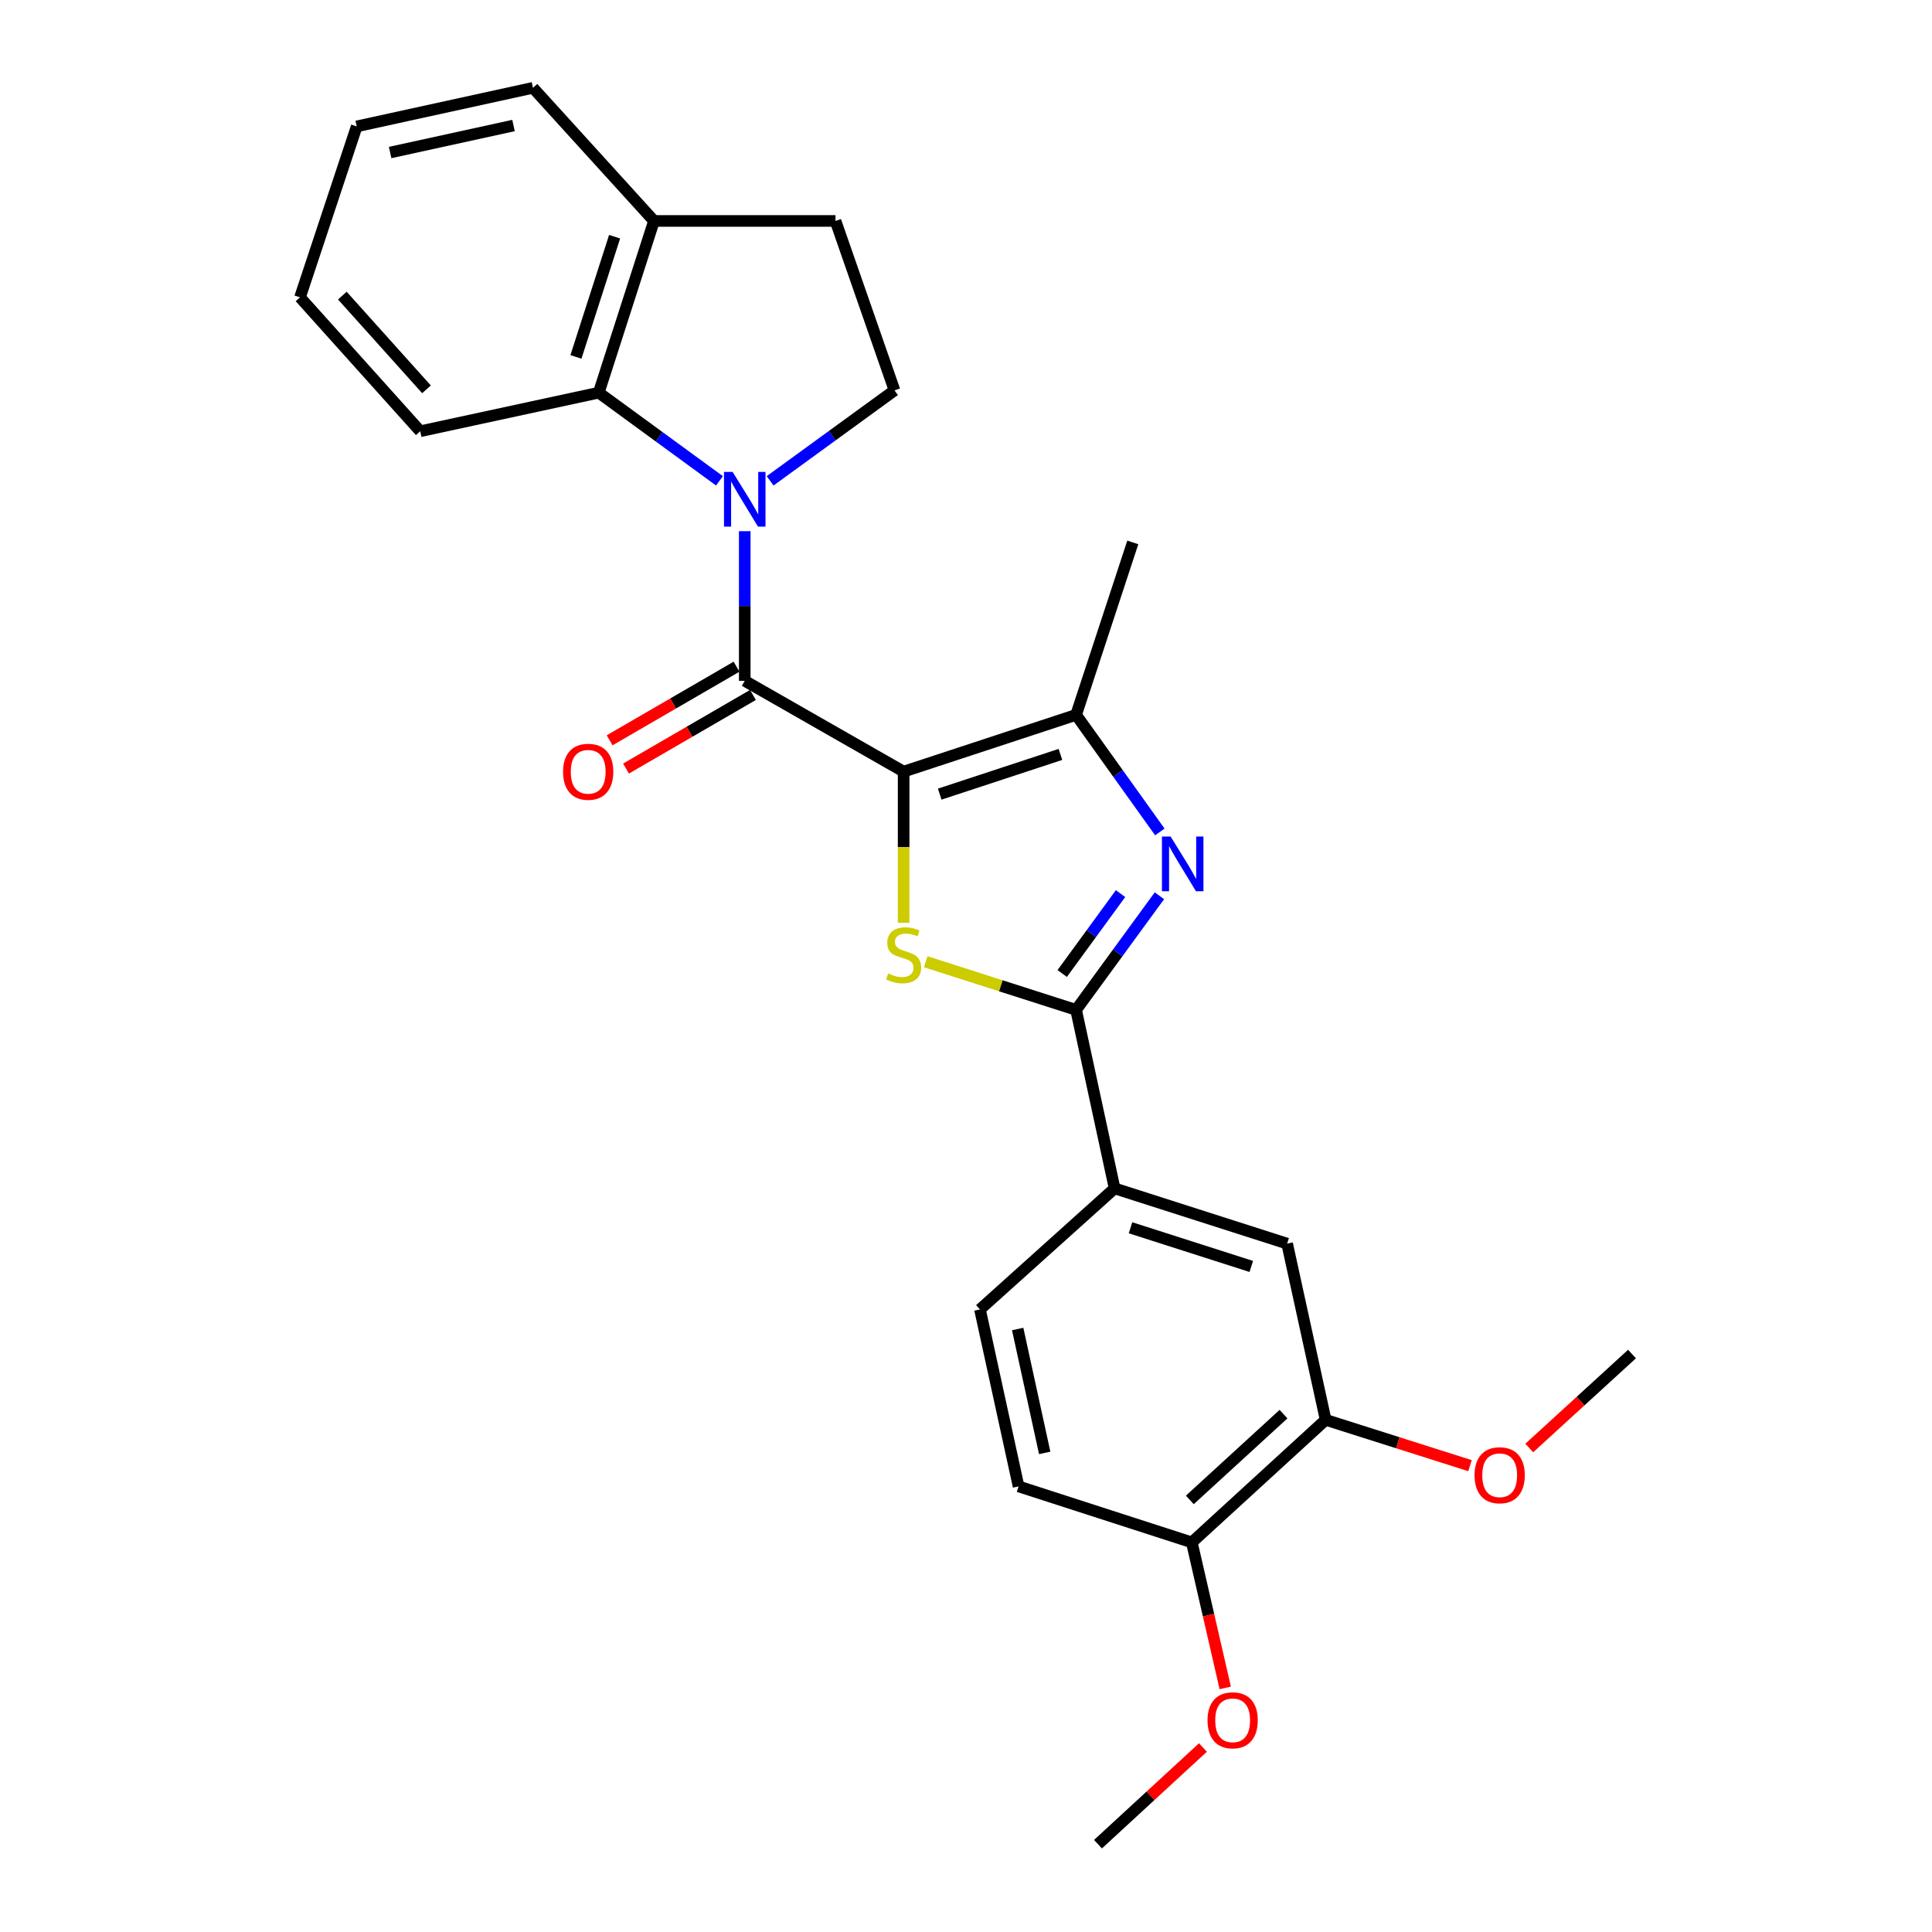 <?xml version='1.0' encoding='iso-8859-1'?>
<svg version='1.1' baseProfile='full'
              xmlns='http://www.w3.org/2000/svg'
                      xmlns:rdkit='http://www.rdkit.org/xml'
                      xmlns:xlink='http://www.w3.org/1999/xlink'
                  xml:space='preserve'
width='1000px' height='1000px' viewBox='0 0 1000 1000'>
<!-- END OF HEADER -->
<rect style='opacity:1.0;fill:#FFFFFF;stroke:none' width='1000' height='1000' x='0' y='0'> </rect>
<path class='bond-0' d='M 467.716,399.39 L 385.478,352.396' style='fill:none;fill-rule:evenodd;stroke:#000000;stroke-width:6px;stroke-linecap:butt;stroke-linejoin:miter;stroke-opacity:1' />
<path class='bond-2' d='M 467.716,399.39 L 467.716,438.515' style='fill:none;fill-rule:evenodd;stroke:#000000;stroke-width:6px;stroke-linecap:butt;stroke-linejoin:miter;stroke-opacity:1' />
<path class='bond-2' d='M 467.716,438.515 L 467.716,477.641' style='fill:none;fill-rule:evenodd;stroke:#CCCC00;stroke-width:6px;stroke-linecap:butt;stroke-linejoin:miter;stroke-opacity:1' />
<path class='bond-5' d='M 467.716,399.39 L 556.979,370.017' style='fill:none;fill-rule:evenodd;stroke:#000000;stroke-width:6px;stroke-linecap:butt;stroke-linejoin:miter;stroke-opacity:1' />
<path class='bond-5' d='M 486.39,411.044 L 548.874,390.484' style='fill:none;fill-rule:evenodd;stroke:#000000;stroke-width:6px;stroke-linecap:butt;stroke-linejoin:miter;stroke-opacity:1' />
<path class='bond-1' d='M 385.478,352.396 L 385.478,313.67' style='fill:none;fill-rule:evenodd;stroke:#000000;stroke-width:6px;stroke-linecap:butt;stroke-linejoin:miter;stroke-opacity:1' />
<path class='bond-1' d='M 385.478,313.67 L 385.478,274.945' style='fill:none;fill-rule:evenodd;stroke:#0000FF;stroke-width:6px;stroke-linecap:butt;stroke-linejoin:miter;stroke-opacity:1' />
<path class='bond-11' d='M 381.237,345.082 L 348.391,364.131' style='fill:none;fill-rule:evenodd;stroke:#000000;stroke-width:6px;stroke-linecap:butt;stroke-linejoin:miter;stroke-opacity:1' />
<path class='bond-11' d='M 348.391,364.131 L 315.544,383.179' style='fill:none;fill-rule:evenodd;stroke:#FF0000;stroke-width:6px;stroke-linecap:butt;stroke-linejoin:miter;stroke-opacity:1' />
<path class='bond-11' d='M 389.719,359.709 L 356.873,378.757' style='fill:none;fill-rule:evenodd;stroke:#000000;stroke-width:6px;stroke-linecap:butt;stroke-linejoin:miter;stroke-opacity:1' />
<path class='bond-11' d='M 356.873,378.757 L 324.026,397.806' style='fill:none;fill-rule:evenodd;stroke:#FF0000;stroke-width:6px;stroke-linecap:butt;stroke-linejoin:miter;stroke-opacity:1' />
<path class='bond-6' d='M 372.399,248.882 L 341.155,226.062' style='fill:none;fill-rule:evenodd;stroke:#0000FF;stroke-width:6px;stroke-linecap:butt;stroke-linejoin:miter;stroke-opacity:1' />
<path class='bond-6' d='M 341.155,226.062 L 309.91,203.241' style='fill:none;fill-rule:evenodd;stroke:#000000;stroke-width:6px;stroke-linecap:butt;stroke-linejoin:miter;stroke-opacity:1' />
<path class='bond-8' d='M 398.615,248.882 L 430.807,225.47' style='fill:none;fill-rule:evenodd;stroke:#0000FF;stroke-width:6px;stroke-linecap:butt;stroke-linejoin:miter;stroke-opacity:1' />
<path class='bond-8' d='M 430.807,225.47 L 463,202.058' style='fill:none;fill-rule:evenodd;stroke:#000000;stroke-width:6px;stroke-linecap:butt;stroke-linejoin:miter;stroke-opacity:1' />
<path class='bond-3' d='M 479.139,497.787 L 518.059,510.25' style='fill:none;fill-rule:evenodd;stroke:#CCCC00;stroke-width:6px;stroke-linecap:butt;stroke-linejoin:miter;stroke-opacity:1' />
<path class='bond-3' d='M 518.059,510.25 L 556.979,522.713' style='fill:none;fill-rule:evenodd;stroke:#000000;stroke-width:6px;stroke-linecap:butt;stroke-linejoin:miter;stroke-opacity:1' />
<path class='bond-7' d='M 556.979,522.713 L 576.921,615.104' style='fill:none;fill-rule:evenodd;stroke:#000000;stroke-width:6px;stroke-linecap:butt;stroke-linejoin:miter;stroke-opacity:1' />
<path class='bond-26' d='M 556.979,522.713 L 578.547,493.178' style='fill:none;fill-rule:evenodd;stroke:#000000;stroke-width:6px;stroke-linecap:butt;stroke-linejoin:miter;stroke-opacity:1' />
<path class='bond-26' d='M 578.547,493.178 L 600.115,463.644' style='fill:none;fill-rule:evenodd;stroke:#0000FF;stroke-width:6px;stroke-linecap:butt;stroke-linejoin:miter;stroke-opacity:1' />
<path class='bond-26' d='M 549.795,503.881 L 564.893,483.207' style='fill:none;fill-rule:evenodd;stroke:#000000;stroke-width:6px;stroke-linecap:butt;stroke-linejoin:miter;stroke-opacity:1' />
<path class='bond-26' d='M 564.893,483.207 L 579.99,462.533' style='fill:none;fill-rule:evenodd;stroke:#0000FF;stroke-width:6px;stroke-linecap:butt;stroke-linejoin:miter;stroke-opacity:1' />
<path class='bond-4' d='M 600.336,430.614 L 578.658,400.315' style='fill:none;fill-rule:evenodd;stroke:#0000FF;stroke-width:6px;stroke-linecap:butt;stroke-linejoin:miter;stroke-opacity:1' />
<path class='bond-4' d='M 578.658,400.315 L 556.979,370.017' style='fill:none;fill-rule:evenodd;stroke:#000000;stroke-width:6px;stroke-linecap:butt;stroke-linejoin:miter;stroke-opacity:1' />
<path class='bond-18' d='M 556.979,370.017 L 586.333,280.754' style='fill:none;fill-rule:evenodd;stroke:#000000;stroke-width:6px;stroke-linecap:butt;stroke-linejoin:miter;stroke-opacity:1' />
<path class='bond-12' d='M 309.91,203.241 L 338.503,114.363' style='fill:none;fill-rule:evenodd;stroke:#000000;stroke-width:6px;stroke-linecap:butt;stroke-linejoin:miter;stroke-opacity:1' />
<path class='bond-12' d='M 298.104,184.731 L 318.119,122.517' style='fill:none;fill-rule:evenodd;stroke:#000000;stroke-width:6px;stroke-linecap:butt;stroke-linejoin:miter;stroke-opacity:1' />
<path class='bond-20' d='M 309.91,203.241 L 217.509,223.211' style='fill:none;fill-rule:evenodd;stroke:#000000;stroke-width:6px;stroke-linecap:butt;stroke-linejoin:miter;stroke-opacity:1' />
<path class='bond-9' d='M 576.921,615.104 L 666.212,643.697' style='fill:none;fill-rule:evenodd;stroke:#000000;stroke-width:6px;stroke-linecap:butt;stroke-linejoin:miter;stroke-opacity:1' />
<path class='bond-9' d='M 585.158,635.495 L 647.662,655.51' style='fill:none;fill-rule:evenodd;stroke:#000000;stroke-width:6px;stroke-linecap:butt;stroke-linejoin:miter;stroke-opacity:1' />
<path class='bond-15' d='M 576.921,615.104 L 507.233,677.757' style='fill:none;fill-rule:evenodd;stroke:#000000;stroke-width:6px;stroke-linecap:butt;stroke-linejoin:miter;stroke-opacity:1' />
<path class='bond-14' d='M 463,202.058 L 432.454,114.363' style='fill:none;fill-rule:evenodd;stroke:#000000;stroke-width:6px;stroke-linecap:butt;stroke-linejoin:miter;stroke-opacity:1' />
<path class='bond-10' d='M 666.212,643.697 L 686.154,734.905' style='fill:none;fill-rule:evenodd;stroke:#000000;stroke-width:6px;stroke-linecap:butt;stroke-linejoin:miter;stroke-opacity:1' />
<path class='bond-17' d='M 686.154,734.905 L 723.508,746.763' style='fill:none;fill-rule:evenodd;stroke:#000000;stroke-width:6px;stroke-linecap:butt;stroke-linejoin:miter;stroke-opacity:1' />
<path class='bond-17' d='M 723.508,746.763 L 760.863,758.621' style='fill:none;fill-rule:evenodd;stroke:#FF0000;stroke-width:6px;stroke-linecap:butt;stroke-linejoin:miter;stroke-opacity:1' />
<path class='bond-28' d='M 686.154,734.905 L 616.879,798.337' style='fill:none;fill-rule:evenodd;stroke:#000000;stroke-width:6px;stroke-linecap:butt;stroke-linejoin:miter;stroke-opacity:1' />
<path class='bond-28' d='M 664.345,731.95 L 615.852,776.352' style='fill:none;fill-rule:evenodd;stroke:#000000;stroke-width:6px;stroke-linecap:butt;stroke-linejoin:miter;stroke-opacity:1' />
<path class='bond-21' d='M 338.503,114.363 L 275.869,45.455' style='fill:none;fill-rule:evenodd;stroke:#000000;stroke-width:6px;stroke-linecap:butt;stroke-linejoin:miter;stroke-opacity:1' />
<path class='bond-27' d='M 338.503,114.363 L 432.454,114.363' style='fill:none;fill-rule:evenodd;stroke:#000000;stroke-width:6px;stroke-linecap:butt;stroke-linejoin:miter;stroke-opacity:1' />
<path class='bond-13' d='M 616.879,798.337 L 527.212,769.359' style='fill:none;fill-rule:evenodd;stroke:#000000;stroke-width:6px;stroke-linecap:butt;stroke-linejoin:miter;stroke-opacity:1' />
<path class='bond-19' d='M 616.879,798.337 L 625.531,836' style='fill:none;fill-rule:evenodd;stroke:#000000;stroke-width:6px;stroke-linecap:butt;stroke-linejoin:miter;stroke-opacity:1' />
<path class='bond-19' d='M 625.531,836 L 634.182,873.663' style='fill:none;fill-rule:evenodd;stroke:#FF0000;stroke-width:6px;stroke-linecap:butt;stroke-linejoin:miter;stroke-opacity:1' />
<path class='bond-16' d='M 507.233,677.757 L 527.212,769.359' style='fill:none;fill-rule:evenodd;stroke:#000000;stroke-width:6px;stroke-linecap:butt;stroke-linejoin:miter;stroke-opacity:1' />
<path class='bond-16' d='M 526.749,687.894 L 540.735,752.016' style='fill:none;fill-rule:evenodd;stroke:#000000;stroke-width:6px;stroke-linecap:butt;stroke-linejoin:miter;stroke-opacity:1' />
<path class='bond-22' d='M 791.546,749.486 L 818.133,725.17' style='fill:none;fill-rule:evenodd;stroke:#FF0000;stroke-width:6px;stroke-linecap:butt;stroke-linejoin:miter;stroke-opacity:1' />
<path class='bond-22' d='M 818.133,725.17 L 844.72,700.854' style='fill:none;fill-rule:evenodd;stroke:#000000;stroke-width:6px;stroke-linecap:butt;stroke-linejoin:miter;stroke-opacity:1' />
<path class='bond-23' d='M 622.645,904.499 L 595.476,929.522' style='fill:none;fill-rule:evenodd;stroke:#FF0000;stroke-width:6px;stroke-linecap:butt;stroke-linejoin:miter;stroke-opacity:1' />
<path class='bond-23' d='M 595.476,929.522 L 568.307,954.545' style='fill:none;fill-rule:evenodd;stroke:#000000;stroke-width:6px;stroke-linecap:butt;stroke-linejoin:miter;stroke-opacity:1' />
<path class='bond-24' d='M 217.509,223.211 L 155.28,153.908' style='fill:none;fill-rule:evenodd;stroke:#000000;stroke-width:6px;stroke-linecap:butt;stroke-linejoin:miter;stroke-opacity:1' />
<path class='bond-24' d='M 220.755,201.519 L 177.194,153.007' style='fill:none;fill-rule:evenodd;stroke:#000000;stroke-width:6px;stroke-linecap:butt;stroke-linejoin:miter;stroke-opacity:1' />
<path class='bond-29' d='M 275.869,45.455 L 184.633,65.424' style='fill:none;fill-rule:evenodd;stroke:#000000;stroke-width:6px;stroke-linecap:butt;stroke-linejoin:miter;stroke-opacity:1' />
<path class='bond-29' d='M 265.799,64.967 L 201.934,78.946' style='fill:none;fill-rule:evenodd;stroke:#000000;stroke-width:6px;stroke-linecap:butt;stroke-linejoin:miter;stroke-opacity:1' />
<path class='bond-25' d='M 155.28,153.908 L 184.633,65.424' style='fill:none;fill-rule:evenodd;stroke:#000000;stroke-width:6px;stroke-linecap:butt;stroke-linejoin:miter;stroke-opacity:1' />
<path  class='atom-2' d='M 379.218 244.276
L 388.498 259.276
Q 389.418 260.756, 390.898 263.436
Q 392.378 266.116, 392.458 266.276
L 392.458 244.276
L 396.218 244.276
L 396.218 272.596
L 392.338 272.596
L 382.378 256.196
Q 381.218 254.276, 379.978 252.076
Q 378.778 249.876, 378.418 249.196
L 378.418 272.596
L 374.738 272.596
L 374.738 244.276
L 379.218 244.276
' fill='#0000FF'/>
<path  class='atom-3' d='M 459.716 503.849
Q 460.036 503.969, 461.356 504.529
Q 462.676 505.089, 464.116 505.449
Q 465.596 505.769, 467.036 505.769
Q 469.716 505.769, 471.276 504.489
Q 472.836 503.169, 472.836 500.889
Q 472.836 499.329, 472.036 498.369
Q 471.276 497.409, 470.076 496.889
Q 468.876 496.369, 466.876 495.769
Q 464.356 495.009, 462.836 494.289
Q 461.356 493.569, 460.276 492.049
Q 459.236 490.529, 459.236 487.969
Q 459.236 484.409, 461.636 482.209
Q 464.076 480.009, 468.876 480.009
Q 472.156 480.009, 475.876 481.569
L 474.956 484.649
Q 471.556 483.249, 468.996 483.249
Q 466.236 483.249, 464.716 484.409
Q 463.196 485.529, 463.236 487.489
Q 463.236 489.009, 463.996 489.929
Q 464.796 490.849, 465.916 491.369
Q 467.076 491.889, 468.996 492.489
Q 471.556 493.289, 473.076 494.089
Q 474.596 494.889, 475.676 496.529
Q 476.796 498.129, 476.796 500.889
Q 476.796 504.809, 474.156 506.929
Q 471.556 509.009, 467.196 509.009
Q 464.676 509.009, 462.756 508.449
Q 460.876 507.929, 458.636 507.009
L 459.716 503.849
' fill='#CCCC00'/>
<path  class='atom-5' d='M 605.904 432.985
L 615.184 447.985
Q 616.104 449.465, 617.584 452.145
Q 619.064 454.825, 619.144 454.985
L 619.144 432.985
L 622.904 432.985
L 622.904 461.305
L 619.024 461.305
L 609.064 444.905
Q 607.904 442.985, 606.664 440.785
Q 605.464 438.585, 605.104 437.905
L 605.104 461.305
L 601.424 461.305
L 601.424 432.985
L 605.904 432.985
' fill='#0000FF'/>
<path  class='atom-12' d='M 291.443 399.47
Q 291.443 392.67, 294.803 388.87
Q 298.163 385.07, 304.443 385.07
Q 310.723 385.07, 314.083 388.87
Q 317.443 392.67, 317.443 399.47
Q 317.443 406.35, 314.043 410.27
Q 310.643 414.15, 304.443 414.15
Q 298.203 414.15, 294.803 410.27
Q 291.443 406.39, 291.443 399.47
M 304.443 410.95
Q 308.763 410.95, 311.083 408.07
Q 313.443 405.15, 313.443 399.47
Q 313.443 393.91, 311.083 391.11
Q 308.763 388.27, 304.443 388.27
Q 300.123 388.27, 297.763 391.07
Q 295.443 393.87, 295.443 399.47
Q 295.443 405.19, 297.763 408.07
Q 300.123 410.95, 304.443 410.95
' fill='#FF0000'/>
<path  class='atom-18' d='M 763.225 763.578
Q 763.225 756.778, 766.585 752.978
Q 769.945 749.178, 776.225 749.178
Q 782.505 749.178, 785.865 752.978
Q 789.225 756.778, 789.225 763.578
Q 789.225 770.458, 785.825 774.378
Q 782.425 778.258, 776.225 778.258
Q 769.985 778.258, 766.585 774.378
Q 763.225 770.498, 763.225 763.578
M 776.225 775.058
Q 780.545 775.058, 782.865 772.178
Q 785.225 769.258, 785.225 763.578
Q 785.225 758.018, 782.865 755.218
Q 780.545 752.378, 776.225 752.378
Q 771.905 752.378, 769.545 755.178
Q 767.225 757.978, 767.225 763.578
Q 767.225 769.298, 769.545 772.178
Q 771.905 775.058, 776.225 775.058
' fill='#FF0000'/>
<path  class='atom-20' d='M 625.014 890.423
Q 625.014 883.623, 628.374 879.823
Q 631.734 876.023, 638.014 876.023
Q 644.294 876.023, 647.654 879.823
Q 651.014 883.623, 651.014 890.423
Q 651.014 897.303, 647.614 901.223
Q 644.214 905.103, 638.014 905.103
Q 631.774 905.103, 628.374 901.223
Q 625.014 897.343, 625.014 890.423
M 638.014 901.903
Q 642.334 901.903, 644.654 899.023
Q 647.014 896.103, 647.014 890.423
Q 647.014 884.863, 644.654 882.063
Q 642.334 879.223, 638.014 879.223
Q 633.694 879.223, 631.334 882.023
Q 629.014 884.823, 629.014 890.423
Q 629.014 896.143, 631.334 899.023
Q 633.694 901.903, 638.014 901.903
' fill='#FF0000'/>
</svg>
